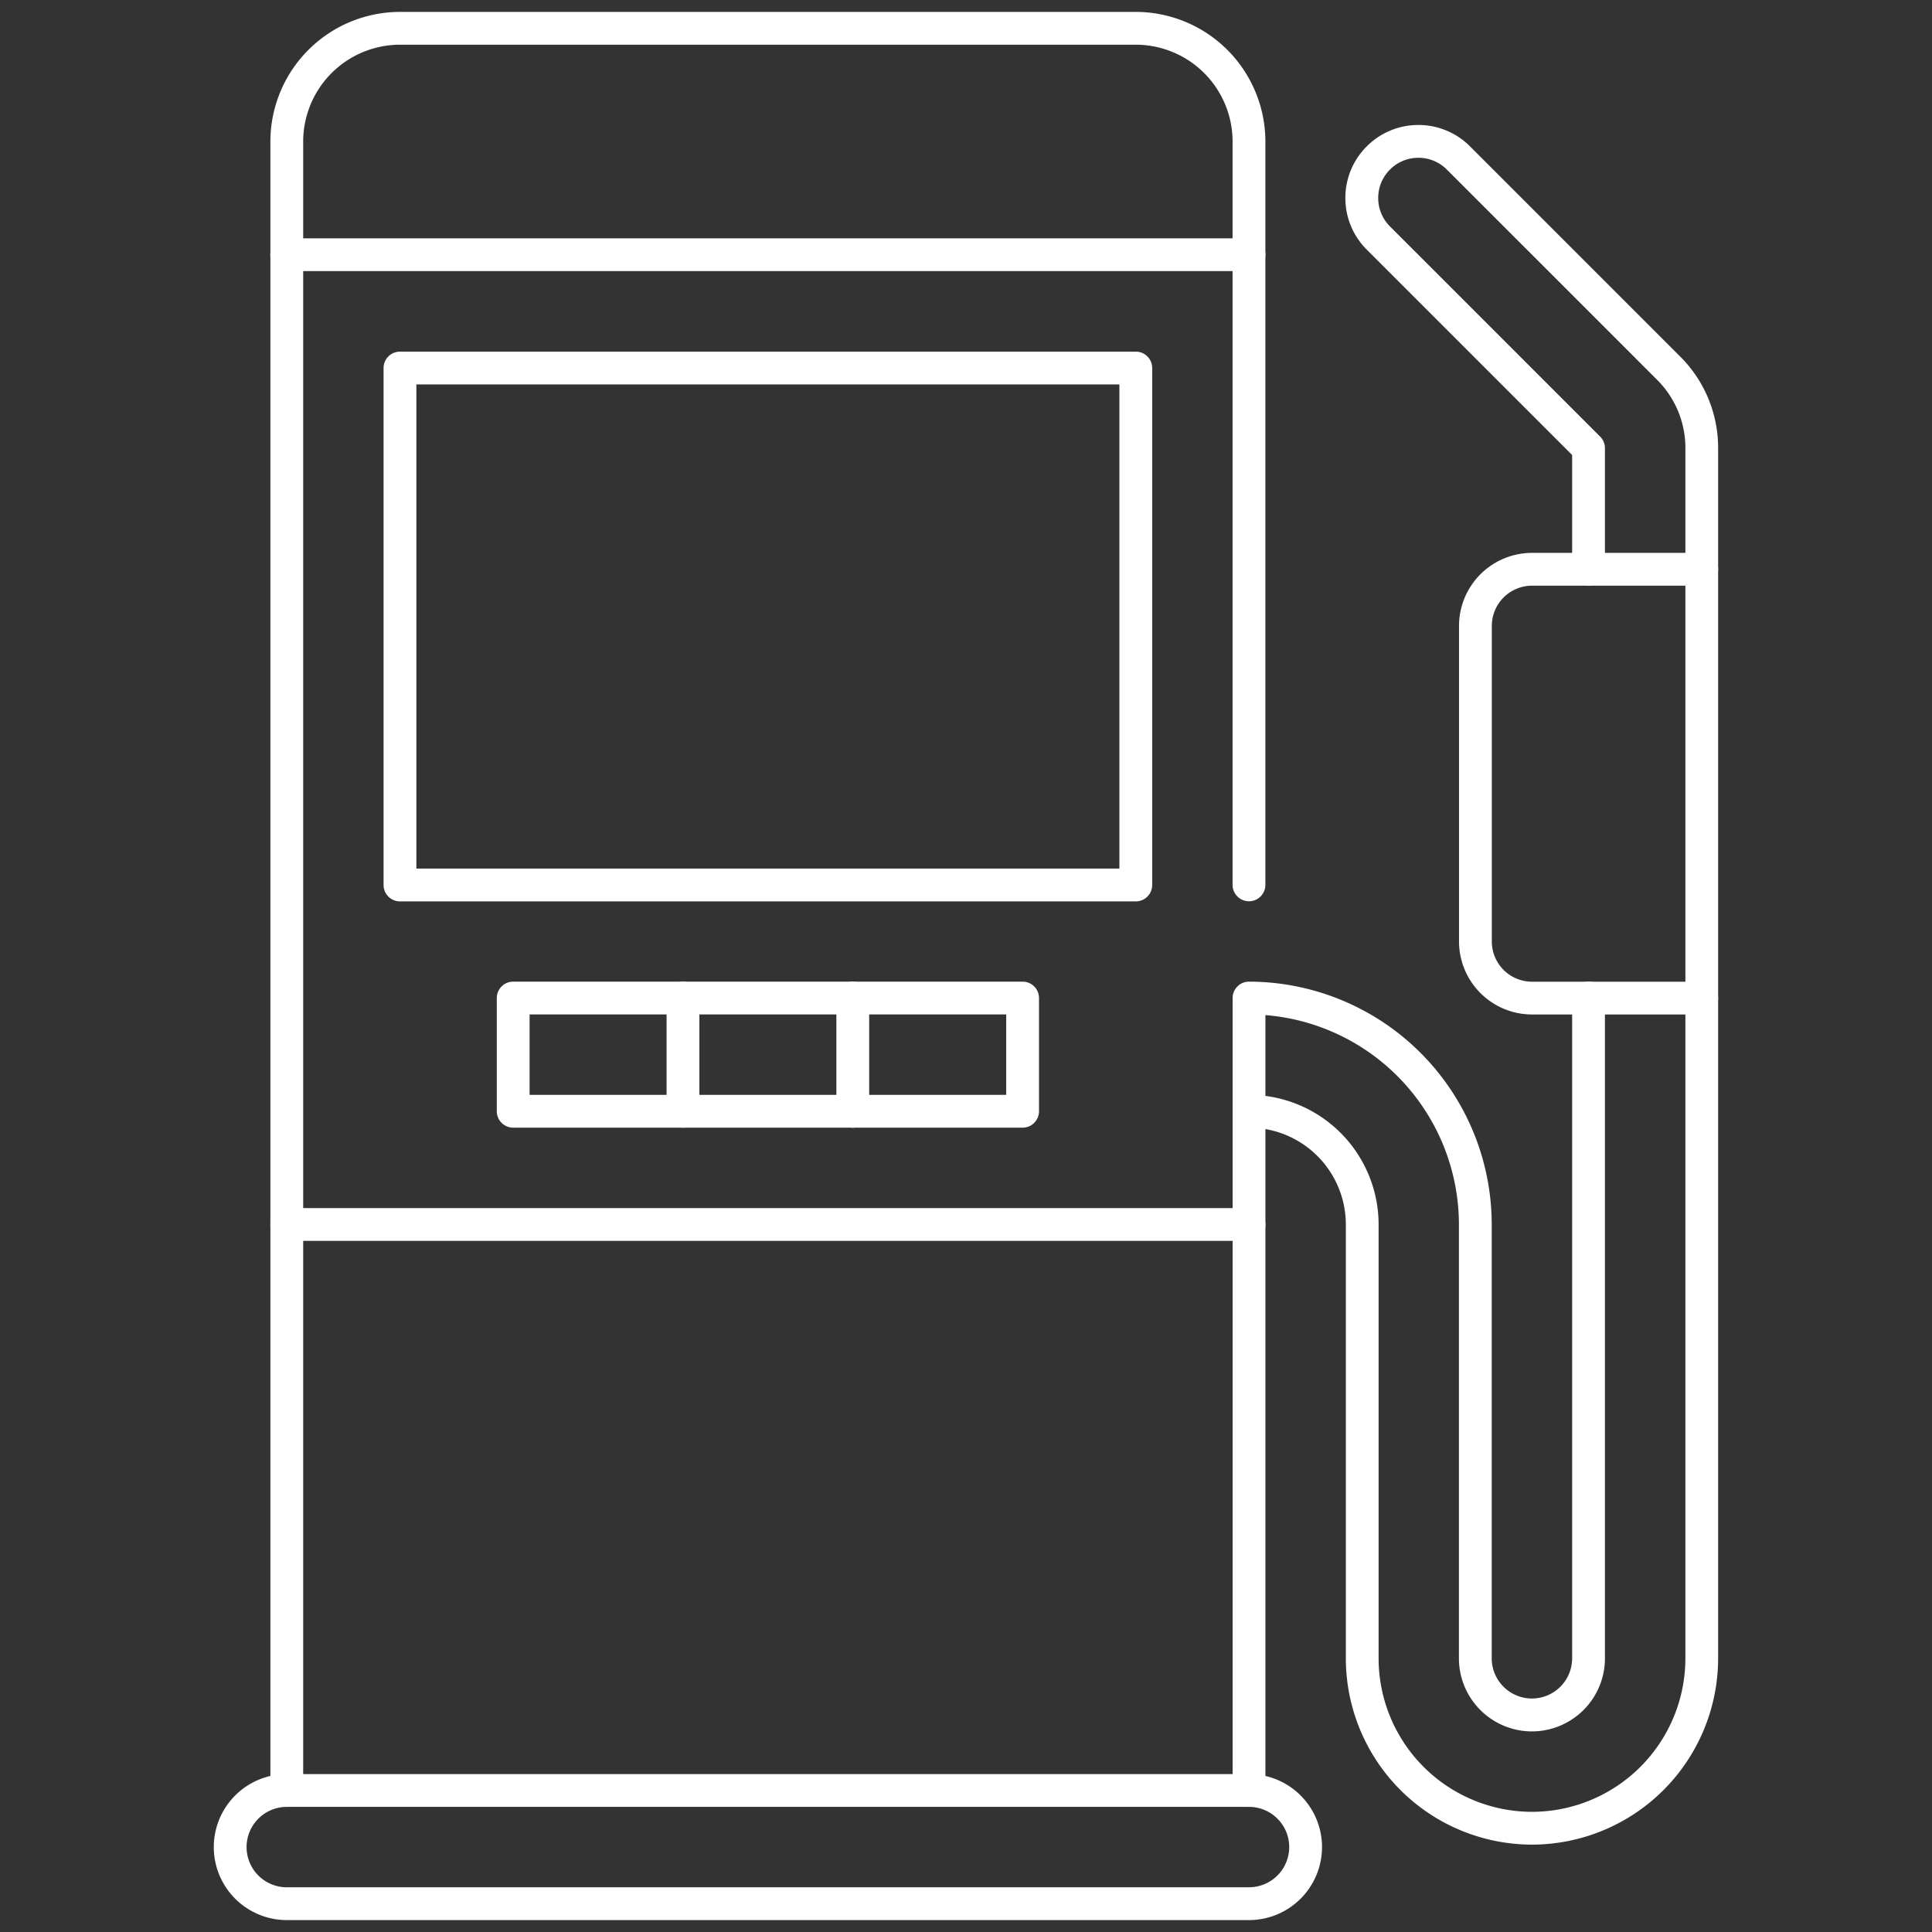 <svg xmlns="http://www.w3.org/2000/svg" xmlns:xlink="http://www.w3.org/1999/xlink" width="58.906" height="58.906" viewBox="0 0 58.906 58.906">
  <rect x="0" y="0" width="58.906" height="58.906" fill="#333333" stroke="none"/>
  <defs>
    <clipPath id="clip-path">
      <path id="path1659" d="M0-682.665H58.906v58.906H0Z" transform="translate(0 682.665)" fill="#fff"/>
    </clipPath>
  </defs>
  <g id="g1653" transform="translate(0 682.665)">
    <g id="g1655" transform="translate(0 -682.665)">
      <g id="g1657" clip-path="url(#clip-path)">
        <g id="g1663" transform="translate(7.018 54.591)">
          <path id="path1665" d="M1.726-20.5H31.064a2.228,2.228,0,0,1,2.226,2.226,2.228,2.228,0,0,1-2.226,2.226H1.726A2.228,2.228,0,0,1-.5-18.274,2.228,2.228,0,0,1,1.726-20.5Zm29.338,3.451a1.227,1.227,0,0,0,1.226-1.226A1.227,1.227,0,0,0,31.064-19.5H1.726A1.227,1.227,0,0,0,.5-18.274a1.227,1.227,0,0,0,1.226,1.226Z" transform="translate(0 20)" fill="#fff"/>
        </g>
        <path id="path1667" d="M163.768-536.4H141.333a.5.5,0,0,1-.5-.5v-15.762a.5.5,0,0,1,.5-.5h22.435a.5.5,0,0,1,.5.5V-536.9A.5.5,0,0,1,163.768-536.4Zm-21.935-1h21.435v-14.762H141.833Z" transform="translate(-129.138 563.883)" fill="#fff"/>
        <path id="path1669" d="M181.333-330.5h15.532a.5.5,0,0,1,.5.5v3.452a.5.5,0,0,1-.5.5H181.333a.5.5,0,0,1-.5-.5V-330A.5.5,0,0,1,181.333-330.5Zm15.032,1H181.833v2.452h14.532Z" transform="translate(-165.686 360.43)" fill="#fff"/>
        <g id="g1671" transform="translate(20.824 30.431)">
          <path id="path1673" d="M0-36.048a.5.5,0,0,1-.5-.5V-40a.5.5,0,0,1,.5-.5.5.5,0,0,1,.5.5v3.451A.5.5,0,0,1,0-36.048Z" transform="translate(0 40)" fill="#fff"/>
        </g>
        <g id="g1675" transform="translate(26.001 30.431)">
          <path id="path1677" d="M0-36.048a.5.5,0,0,1-.5-.5V-40a.5.5,0,0,1,.5-.5.5.5,0,0,1,.5.5v3.451A.5.5,0,0,1,0-36.048Z" transform="translate(0 40)" fill="#fff"/>
        </g>
        <g id="g1679" transform="translate(8.744 7.766)">
          <path id="path1681" d="M-310.661.5H-340a.5.5,0,0,1-.5-.5.5.5,0,0,1,.5-.5h29.338a.5.5,0,0,1,.5.5A.5.5,0,0,1-310.661.5Z" transform="translate(339.999)" fill="#fff"/>
        </g>
        <g id="g1683" transform="translate(8.744 37.334)">
          <path id="path1685" d="M29.338.5H0A.5.5,0,0,1-.5,0,.5.5,0,0,1,0-.5H29.338a.5.5,0,0,1,.5.5A.5.5,0,0,1,29.338.5Z" fill="#fff"/>
        </g>
        <g id="g1687" transform="translate(38.082 30.431)">
          <path id="path1689" d="M0-255.339a.5.5,0,0,1-.5-.5V-280a.5.5,0,0,1,.5-.5,7.411,7.411,0,0,1,7.4,7.4v13.231a1.227,1.227,0,0,0,1.226,1.226,1.227,1.227,0,0,0,1.226-1.226V-280a.5.5,0,0,1,.5-.5.5.5,0,0,1,.5.5v20.134a2.228,2.228,0,0,1-2.226,2.226A2.228,2.228,0,0,1,6.4-259.866V-273.1A6.412,6.412,0,0,0,.5-279.48v23.641A.5.5,0,0,1,0-255.339Z" transform="translate(0 279.999)" fill="#fff"/>
        </g>
        <g id="g1691" transform="translate(8.744 0.863)">
          <path id="path1693" d="M0-568.437a.5.5,0,0,1-.5-.5v-50.277a3.956,3.956,0,0,1,3.952-3.951H25.886a3.956,3.956,0,0,1,3.951,3.951v22.665a.5.5,0,0,1-.5.5.5.5,0,0,1-.5-.5v-22.665a2.955,2.955,0,0,0-2.951-2.951H3.452A2.955,2.955,0,0,0,.5-619.214v50.277A.5.5,0,0,1,0-568.437Z" transform="translate(0 622.665)" fill="#fff"/>
        </g>
        <g id="g1695" transform="translate(44.985 17.357)">
          <path id="path1697" d="M-78.274,13.574A2.228,2.228,0,0,1-80.5,11.348V1.726A2.228,2.228,0,0,1-78.274-.5H-73.1a.5.5,0,0,1,.5.5.5.5,0,0,1-.5.5h-5.177A1.227,1.227,0,0,0-79.5,1.726v9.623a1.227,1.227,0,0,0,1.226,1.226H-73.1a.5.5,0,0,1,.5.5.5.5,0,0,1-.5.5Z" transform="translate(80)" fill="#fff"/>
        </g>
        <g id="g1699" transform="translate(38.082 4.314)">
          <path id="path1701" d="M-111.371-99.223a5.684,5.684,0,0,1-5.677-5.677v-13.231A2.955,2.955,0,0,0-120-121.083a.5.5,0,0,1-.5-.5.5.5,0,0,1,.5-.5,3.956,3.956,0,0,1,3.951,3.952V-104.9a4.683,4.683,0,0,0,4.677,4.677,4.683,4.683,0,0,0,4.677-4.677v-36.9a2.932,2.932,0,0,0-.865-2.087l-6.408-6.408a1.218,1.218,0,0,0-.867-.359,1.217,1.217,0,0,0-.867.359,1.218,1.218,0,0,0-.359.867,1.218,1.218,0,0,0,.359.867l6.408,6.408a.5.5,0,0,1,.146.354v3.688a.5.5,0,0,1-.5.5.5.5,0,0,1-.5-.5v-3.481l-6.262-6.262a2.211,2.211,0,0,1-.652-1.574,2.211,2.211,0,0,1,.652-1.574,2.211,2.211,0,0,1,1.574-.652,2.211,2.211,0,0,1,1.574.652l6.408,6.408a3.926,3.926,0,0,1,1.157,2.794v36.9A5.684,5.684,0,0,1-111.371-99.223Z" transform="translate(120 151.151)" fill="#fff"/>
        </g>
      </g>
    </g>
  </g>
</svg>
